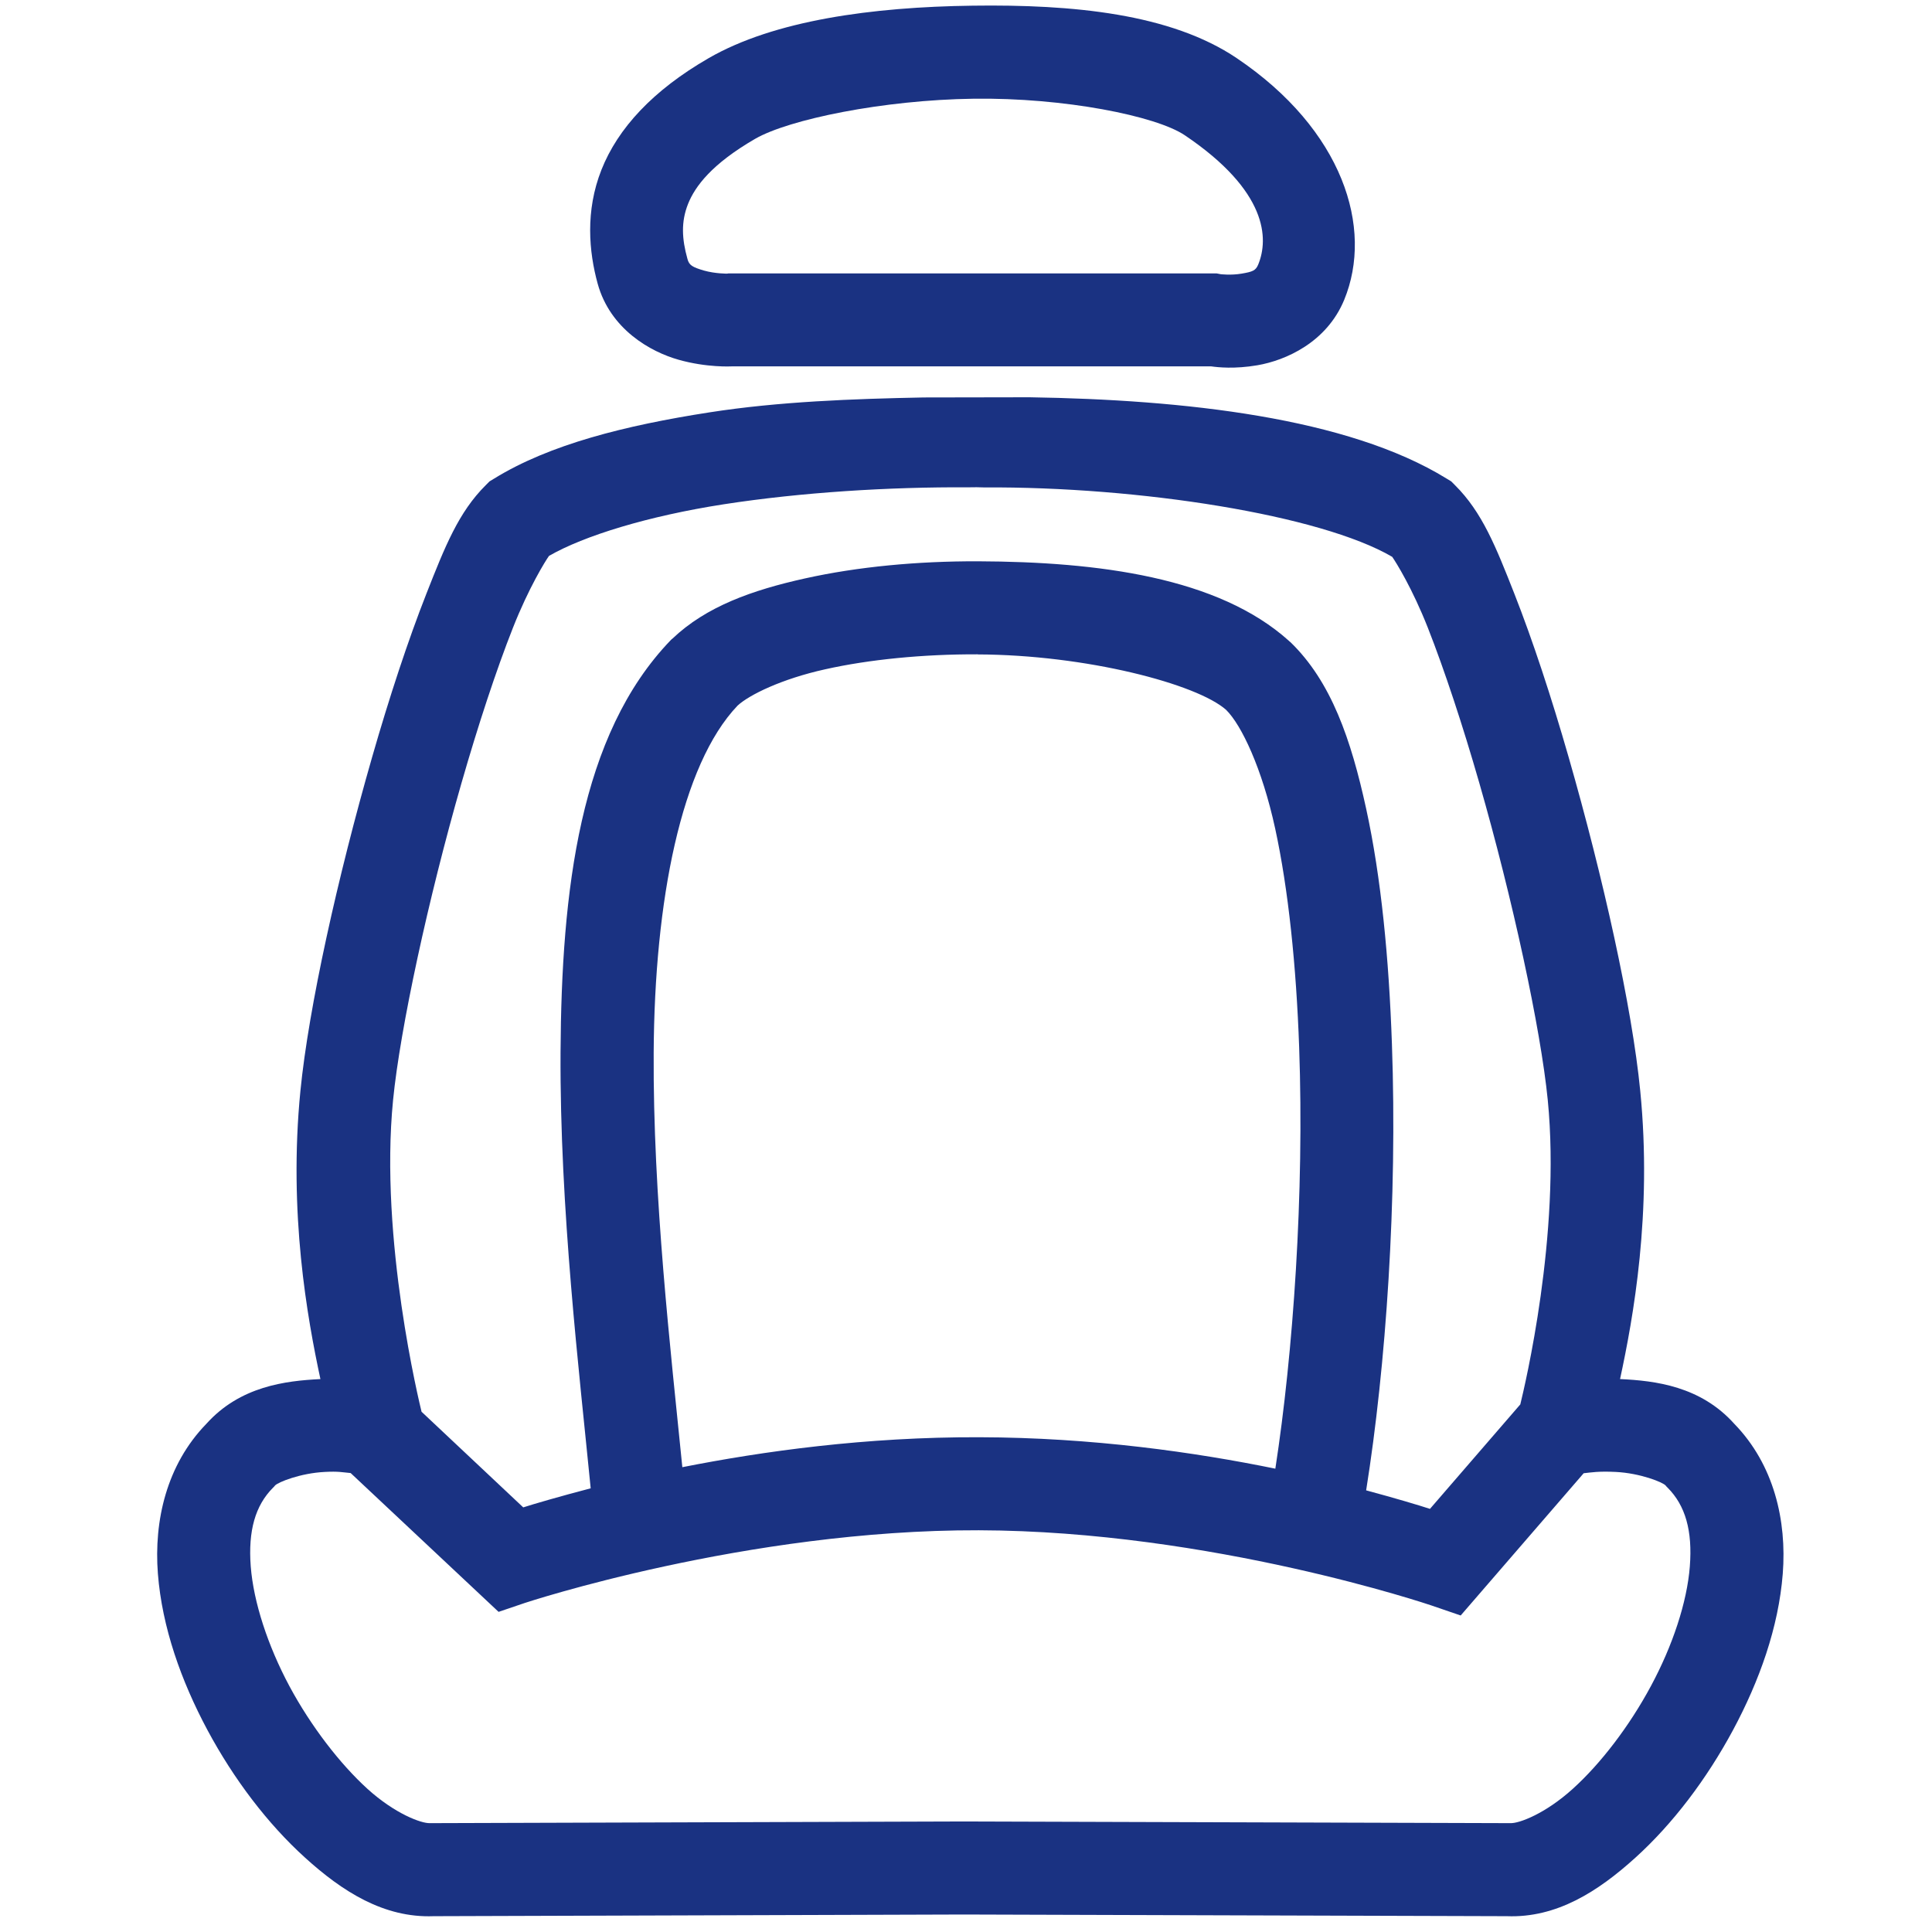 <?xml version="1.0" encoding="UTF-8" standalone="no"?>
<svg
   xmlns:dc="http://purl.org/dc/elements/1.1/"
   xmlns:cc="http://creativecommons.org/ns#"
   xmlns:rdf="http://www.w3.org/1999/02/22-rdf-syntax-ns#"
   xmlns:svg="http://www.w3.org/2000/svg"
   xmlns="http://www.w3.org/2000/svg"
   xmlns:sodipodi="http://sodipodi.sourceforge.net/DTD/sodipodi-0.dtd"
   xmlns:inkscape="http://www.inkscape.org/namespaces/inkscape"
   version="1.1"
   id="Capa_1"
   x="0px"
   y="0px"
   viewBox="0 0 20.766 20.766"
   xml:space="preserve"
   sodipodi:docname="ComfortSeats.svg"
   width="20.766"
   height="20.766"
   inkscape:version="1.0.1 (3bc2e813f5, 2020-09-07)"><defs
   id="defs45" /><sodipodi:namedview
   pagecolor="#ffffff"
   bordercolor="#666666"
   borderopacity="1"
   objecttolerance="10"
   gridtolerance="10"
   guidetolerance="10"
   inkscape:pageopacity="0"
   inkscape:pageshadow="2"
   inkscape:window-width="1920"
   inkscape:window-height="1016"
   id="namedview43"
   showgrid="false"
   inkscape:zoom="17.001539"
   inkscape:cx="19.934541"
   inkscape:cy="15.535581"
   inkscape:window-x="0"
   inkscape:window-y="27"
   inkscape:window-maximized="1"
   inkscape:current-layer="Capa_1"
   inkscape:document-rotation="0" />

<g
   id="g12">
</g>
<g
   id="g14">
</g>
<g
   id="g16">
</g>
<g
   id="g18">
</g>
<g
   id="g20">
</g>
<g
   id="g22">
</g>
<g
   id="g24">
</g>
<g
   id="g26">
</g>
<g
   id="g28">
</g>
<g
   id="g30">
</g>
<g
   id="g32">
</g>
<g
   id="g34">
</g>
<g
   id="g36">
</g>
<g
   id="g38">
</g>
<g
   id="g40">
</g>
<path
   id="path859"
   style="color:#000000;font-style:normal;font-variant:normal;font-weight:normal;font-stretch:normal;font-size:medium;line-height:normal;font-family:sans-serif;font-variant-ligatures:normal;font-variant-position:normal;font-variant-caps:normal;font-variant-numeric:normal;font-variant-alternates:normal;font-variant-east-asian:normal;font-feature-settings:normal;font-variation-settings:normal;text-indent:0;text-align:start;text-decoration:none;text-decoration-line:none;text-decoration-style:solid;text-decoration-color:#000000;letter-spacing:normal;word-spacing:normal;text-transform:none;writing-mode:lr-tb;direction:ltr;text-orientation:mixed;dominant-baseline:auto;baseline-shift:baseline;text-anchor:start;white-space:normal;shape-padding:0;shape-margin:0;inline-size:0;clip-rule:nonzero;display:inline;overflow:visible;visibility:visible;opacity:1;isolation:auto;mix-blend-mode:normal;color-interpolation:sRGB;color-interpolation-filters:linearRGB;solid-color:#000000;solid-opacity:1;vector-effect:none;fill:#1a3282;fill-opacity:1;fill-rule:nonzero;stroke:none;stroke-width:1px;stroke-linecap:butt;stroke-linejoin:miter;stroke-miterlimit:4;stroke-dasharray:none;stroke-dashoffset:0;stroke-opacity:1;color-rendering:auto;image-rendering:auto;shape-rendering:auto;text-rendering:auto;enable-background:accumulate;stop-color:#000000;stop-opacity:1"
   d="M 10.453,0.061 C 9.375,0.075 8.321,0.219 7.617,0.625 7.017,0.971 6.641,1.38 6.465,1.824 6.289,2.268 6.33,2.707 6.424,3.049 6.559,3.539 6.992,3.782 7.295,3.867 7.599,3.953 7.863,3.938 7.863,3.938 h 5.156 c 0.071,0.01 0.25,0.03 0.496,-0.012 C 13.818,3.874 14.259,3.681 14.448,3.223 14.766,2.45 14.435,1.395 13.293,0.625 12.584,0.147 11.532,0.046 10.453,0.061 Z m 0.012,1 c 0.973,-0.013 1.962,0.185 2.27,0.393 0.892,0.601 0.902,1.114 0.789,1.389 -0.027,0.066 -0.061,0.078 -0.178,0.098 -0.117,0.02 -0.227,0.006 -0.227,0.006 l -0.041,-0.008 H 7.828 l -0.012,0.002 c 0,0 -0.125,0.002 -0.25,-0.033 C 7.441,2.871 7.407,2.851 7.389,2.783 7.329,2.568 7.319,2.385 7.395,2.193 7.471,2.002 7.651,1.762 8.117,1.492 8.48,1.283 9.492,1.074 10.465,1.061 Z m 0.6,3.209 c -0.378,6.511e-4 -0.757,0.001 -1.135,0.002 C 9.167,4.287 8.372,4.316 7.627,4.432 6.719,4.573 5.907,4.777 5.313,5.143 l -0.051,0.031 -0.041,0.041 C 4.929,5.505 4.782,5.876 4.584,6.379 4.386,6.882 4.185,7.493 4,8.137 3.63,9.425 3.318,10.824 3.229,11.725 c -0.13,1.315 0.074,2.441 0.215,3.098 h -0.002 c -0.372,0.019 -0.861,0.076 -1.225,0.482 -0.426,0.439 -0.564,1.039 -0.52,1.609 0.045,0.577 0.25,1.153 0.533,1.682 0.284,0.529 0.647,1.007 1.049,1.371 0.402,0.365 0.848,0.649 1.381,0.629 l 5.701,-0.018 5.836,0.018 c 0.533,0.02 0.978,-0.264 1.381,-0.629 0.402,-0.364 0.765,-0.843 1.049,-1.371 0.284,-0.529 0.49,-1.105 0.535,-1.682 0.044,-0.57 -0.094,-1.17 -0.52,-1.609 -0.364,-0.407 -0.852,-0.464 -1.225,-0.482 -0.002,-1.08e-4 -0.002,1.03e-4 -0.004,0 0.142,-0.657 0.347,-1.784 0.217,-3.098 C 17.542,10.824 17.23,9.425 16.86,8.137 16.675,7.493 16.474,6.882 16.276,6.379 16.078,5.876 15.931,5.505 15.639,5.215 l -0.041,-0.041 -0.051,-0.031 C 14.484,4.488 12.726,4.296 11.065,4.27 Z m -0.568,0.967 0.078,0.002 c 1.673,-0.01 3.619,0.296 4.389,0.746 0.042,0.06 0.216,0.339 0.383,0.762 0.18,0.458 0.374,1.046 0.553,1.668 0.358,1.244 0.66,2.641 0.736,3.408 0.143,1.449 -0.249,3.082 -0.295,3.272 l -0.971,1.123 c -0.12,-0.039 -0.366,-0.113 -0.686,-0.199 0.213,-1.336 0.337,-3.123 0.277,-4.799 C 14.929,10.305 14.846,9.434 14.684,8.692 14.522,7.949 14.309,7.326 13.869,6.901 l -0.008,-0.006 -0.006,-0.006 C 13.096,6.205 11.808,6.038 10.512,6.033 9.864,6.031 9.22,6.091 8.653,6.217 8.085,6.343 7.591,6.518 7.227,6.865 l -0.008,0.006 -0.008,0.008 c -0.983,1.018 -1.176,2.699 -1.186,4.43 -0.009,1.685 0.201,3.434 0.324,4.688 -0.343,0.09 -0.61,0.168 -0.725,0.205 L 4.531,15.174 C 4.513,15.099 4.076,13.325 4.225,11.823 4.301,11.055 4.603,9.658 4.961,8.414 5.14,7.792 5.333,7.204 5.514,6.746 5.683,6.318 5.862,6.029 5.901,5.975 6.278,5.758 6.968,5.546 7.781,5.42 8.617,5.291 9.561,5.233 10.408,5.238 Z m 0.012,1.797 c 1.165,0.004 2.356,0.317 2.67,0.596 0.165,0.163 0.386,0.627 0.527,1.275 0.142,0.653 0.227,1.479 0.258,2.352 0.056,1.572 -0.064,3.283 -0.256,4.529 -0.856,-0.175 -1.961,-0.335 -3.184,-0.338 C 9.308,15.444 8.198,15.599 7.334,15.77 7.208,14.508 7.017,12.864 7.026,11.315 7.035,9.68 7.321,8.22 7.928,7.584 8.054,7.468 8.403,7.297 8.869,7.194 9.342,7.088 9.924,7.031 10.508,7.033 Z M 3.49,15.821 c 0.15,-0.008 0.188,0.004 0.279,0.012 l 1.59,1.492 0.283,-0.096 c 0,0 2.378,-0.788 4.879,-0.781 2.501,0.007 4.861,0.807 4.861,0.807 l 0.318,0.109 1.322,-1.529 c 0.084,-0.009 0.159,-0.023 0.344,-0.014 0.264,0.013 0.507,0.111 0.537,0.146 l 0.01,0.012 0.012,0.012 c 0.19,0.191 0.268,0.461 0.238,0.846 -0.03,0.385 -0.185,0.852 -0.418,1.285 -0.233,0.434 -0.542,0.836 -0.84,1.105 -0.297,0.269 -0.579,0.373 -0.67,0.369 h -0.01 l -5.865,-0.018 -5.731,0.018 h -0.01 c -0.091,0.003 -0.373,-0.1 -0.67,-0.369 C 3.654,18.958 3.344,18.557 3.111,18.124 2.879,17.69 2.725,17.221 2.695,16.836 2.666,16.452 2.744,16.182 2.934,15.991 l 0.012,-0.012 0.01,-0.012 c 0.031,-0.035 0.272,-0.133 0.535,-0.146 z" /></svg>
